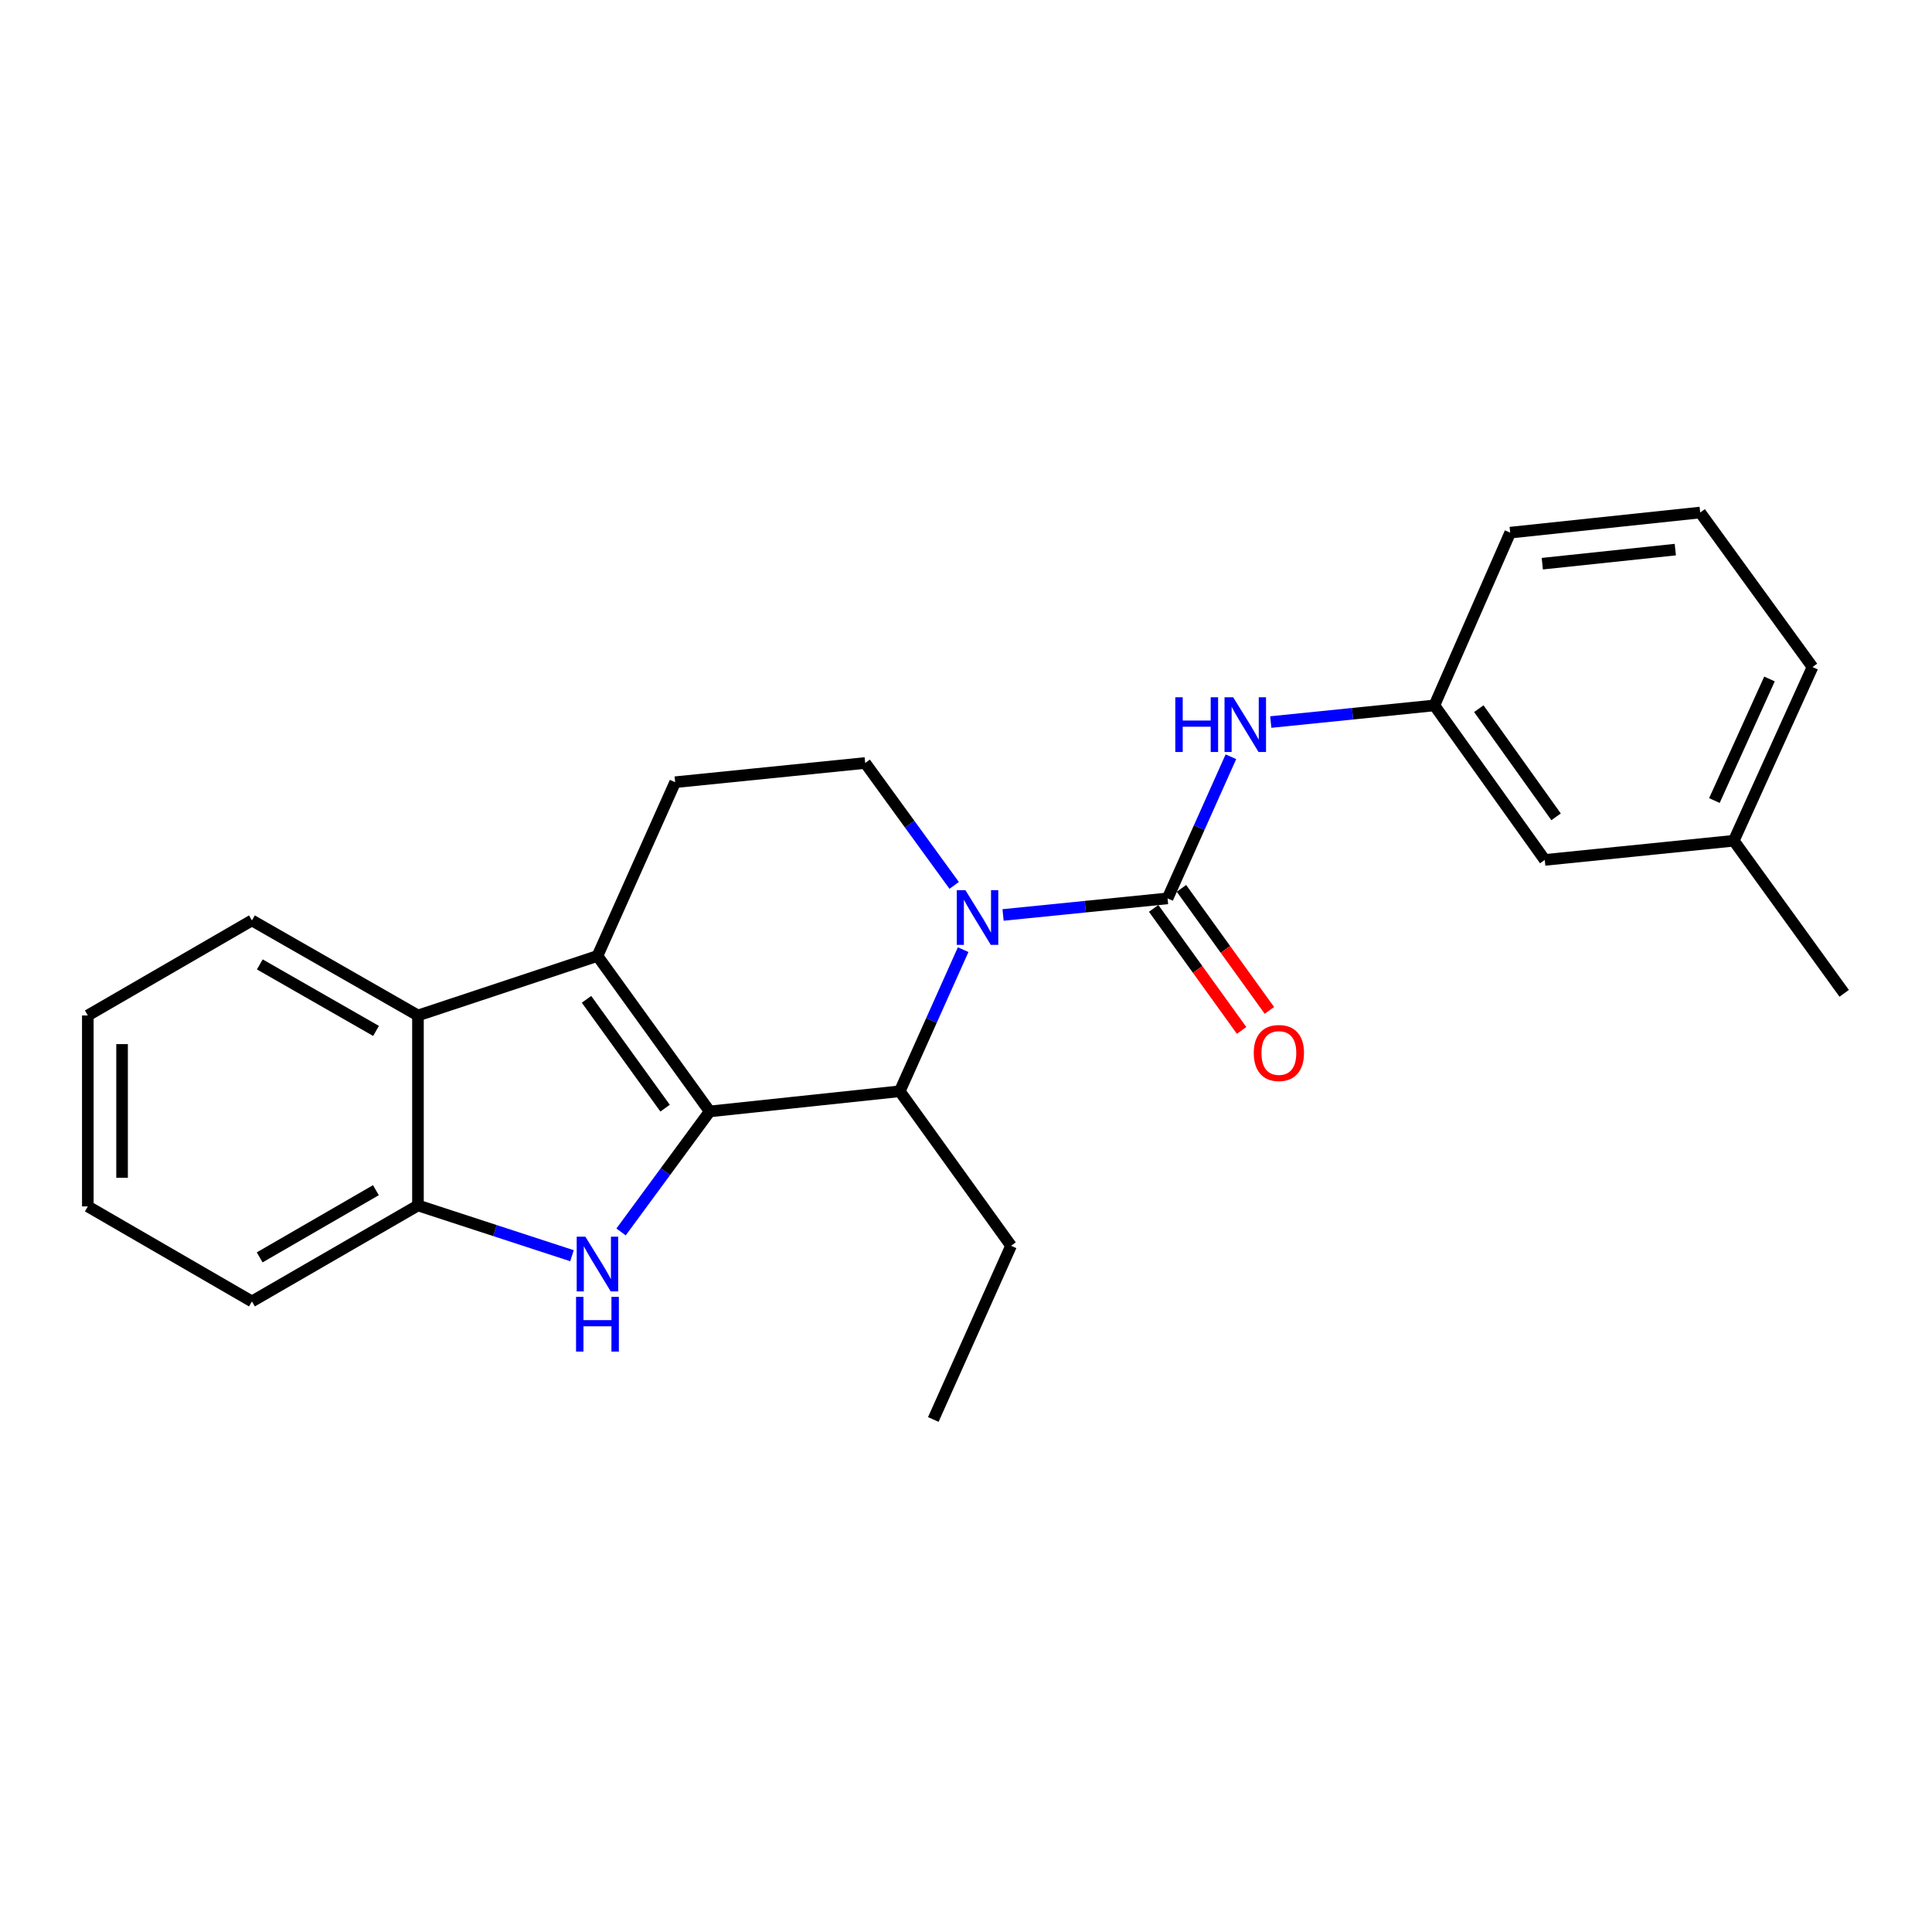 <?xml version='1.0' encoding='iso-8859-1'?>
<svg version='1.1' baseProfile='full'
              xmlns='http://www.w3.org/2000/svg'
                      xmlns:rdkit='http://www.rdkit.org/xml'
                      xmlns:xlink='http://www.w3.org/1999/xlink'
                  xml:space='preserve'
width='1000px' height='1000px' viewBox='0 0 1000 1000'>
<!-- END OF HEADER -->
<rect style='opacity:1.0;fill:#FFFFFF;stroke:none' width='1000' height='1000' x='0' y='0'> </rect>
<path class='bond-1' d='M 367.338,575.275 L 309.242,494.799' style='fill:none;fill-rule:evenodd;stroke:#000000;stroke-width:6px;stroke-linecap:butt;stroke-linejoin:miter;stroke-opacity:1' />
<path class='bond-1' d='M 344.248,573.582 L 303.581,517.248' style='fill:none;fill-rule:evenodd;stroke:#000000;stroke-width:6px;stroke-linecap:butt;stroke-linejoin:miter;stroke-opacity:1' />
<path class='bond-2' d='M 367.338,575.275 L 344.399,606.463' style='fill:none;fill-rule:evenodd;stroke:#000000;stroke-width:6px;stroke-linecap:butt;stroke-linejoin:miter;stroke-opacity:1' />
<path class='bond-2' d='M 344.399,606.463 L 321.459,637.652' style='fill:none;fill-rule:evenodd;stroke:#0000FF;stroke-width:6px;stroke-linecap:butt;stroke-linejoin:miter;stroke-opacity:1' />
<path class='bond-4' d='M 367.338,575.275 L 465.721,564.834' style='fill:none;fill-rule:evenodd;stroke:#000000;stroke-width:6px;stroke-linecap:butt;stroke-linejoin:miter;stroke-opacity:1' />
<path class='bond-0' d='M 498.529,491.535 L 482.125,528.184' style='fill:none;fill-rule:evenodd;stroke:#0000FF;stroke-width:6px;stroke-linecap:butt;stroke-linejoin:miter;stroke-opacity:1' />
<path class='bond-0' d='M 482.125,528.184 L 465.721,564.834' style='fill:none;fill-rule:evenodd;stroke:#000000;stroke-width:6px;stroke-linecap:butt;stroke-linejoin:miter;stroke-opacity:1' />
<path class='bond-3' d='M 519.18,473.581 L 561.752,469.291' style='fill:none;fill-rule:evenodd;stroke:#0000FF;stroke-width:6px;stroke-linecap:butt;stroke-linejoin:miter;stroke-opacity:1' />
<path class='bond-3' d='M 561.752,469.291 L 604.323,465.002' style='fill:none;fill-rule:evenodd;stroke:#000000;stroke-width:6px;stroke-linecap:butt;stroke-linejoin:miter;stroke-opacity:1' />
<path class='bond-8' d='M 493.879,458.279 L 470.852,426.599' style='fill:none;fill-rule:evenodd;stroke:#0000FF;stroke-width:6px;stroke-linecap:butt;stroke-linejoin:miter;stroke-opacity:1' />
<path class='bond-8' d='M 470.852,426.599 L 447.824,394.918' style='fill:none;fill-rule:evenodd;stroke:#000000;stroke-width:6px;stroke-linecap:butt;stroke-linejoin:miter;stroke-opacity:1' />
<path class='bond-5' d='M 309.242,494.799 L 216.335,525.601' style='fill:none;fill-rule:evenodd;stroke:#000000;stroke-width:6px;stroke-linecap:butt;stroke-linejoin:miter;stroke-opacity:1' />
<path class='bond-9' d='M 309.242,494.799 L 349.46,404.867' style='fill:none;fill-rule:evenodd;stroke:#000000;stroke-width:6px;stroke-linecap:butt;stroke-linejoin:miter;stroke-opacity:1' />
<path class='bond-6' d='M 296.059,649.96 L 256.197,636.947' style='fill:none;fill-rule:evenodd;stroke:#0000FF;stroke-width:6px;stroke-linecap:butt;stroke-linejoin:miter;stroke-opacity:1' />
<path class='bond-6' d='M 256.197,636.947 L 216.335,623.935' style='fill:none;fill-rule:evenodd;stroke:#000000;stroke-width:6px;stroke-linecap:butt;stroke-linejoin:miter;stroke-opacity:1' />
<path class='bond-7' d='M 604.323,465.002 L 620.719,428.348' style='fill:none;fill-rule:evenodd;stroke:#000000;stroke-width:6px;stroke-linecap:butt;stroke-linejoin:miter;stroke-opacity:1' />
<path class='bond-7' d='M 620.719,428.348 L 637.115,391.693' style='fill:none;fill-rule:evenodd;stroke:#0000FF;stroke-width:6px;stroke-linecap:butt;stroke-linejoin:miter;stroke-opacity:1' />
<path class='bond-10' d='M 597.131,470.186 L 619.894,501.766' style='fill:none;fill-rule:evenodd;stroke:#000000;stroke-width:6px;stroke-linecap:butt;stroke-linejoin:miter;stroke-opacity:1' />
<path class='bond-10' d='M 619.894,501.766 L 642.657,533.346' style='fill:none;fill-rule:evenodd;stroke:#FF0000;stroke-width:6px;stroke-linecap:butt;stroke-linejoin:miter;stroke-opacity:1' />
<path class='bond-10' d='M 611.515,459.819 L 634.278,491.399' style='fill:none;fill-rule:evenodd;stroke:#000000;stroke-width:6px;stroke-linecap:butt;stroke-linejoin:miter;stroke-opacity:1' />
<path class='bond-10' d='M 634.278,491.399 L 657.04,522.979' style='fill:none;fill-rule:evenodd;stroke:#FF0000;stroke-width:6px;stroke-linecap:butt;stroke-linejoin:miter;stroke-opacity:1' />
<path class='bond-13' d='M 465.721,564.834 L 523.325,644.817' style='fill:none;fill-rule:evenodd;stroke:#000000;stroke-width:6px;stroke-linecap:butt;stroke-linejoin:miter;stroke-opacity:1' />
<path class='bond-15' d='M 216.335,525.601 L 130.392,476.409' style='fill:none;fill-rule:evenodd;stroke:#000000;stroke-width:6px;stroke-linecap:butt;stroke-linejoin:miter;stroke-opacity:1' />
<path class='bond-15' d='M 194.636,533.61 L 134.476,499.176' style='fill:none;fill-rule:evenodd;stroke:#000000;stroke-width:6px;stroke-linecap:butt;stroke-linejoin:miter;stroke-opacity:1' />
<path class='bond-24' d='M 216.335,525.601 L 216.335,623.935' style='fill:none;fill-rule:evenodd;stroke:#000000;stroke-width:6px;stroke-linecap:butt;stroke-linejoin:miter;stroke-opacity:1' />
<path class='bond-16' d='M 216.335,623.935 L 130.392,673.619' style='fill:none;fill-rule:evenodd;stroke:#000000;stroke-width:6px;stroke-linecap:butt;stroke-linejoin:miter;stroke-opacity:1' />
<path class='bond-16' d='M 194.57,616.038 L 134.41,650.816' style='fill:none;fill-rule:evenodd;stroke:#000000;stroke-width:6px;stroke-linecap:butt;stroke-linejoin:miter;stroke-opacity:1' />
<path class='bond-11' d='M 657.751,373.729 L 700.091,369.425' style='fill:none;fill-rule:evenodd;stroke:#0000FF;stroke-width:6px;stroke-linecap:butt;stroke-linejoin:miter;stroke-opacity:1' />
<path class='bond-11' d='M 700.091,369.425 L 742.432,365.122' style='fill:none;fill-rule:evenodd;stroke:#000000;stroke-width:6px;stroke-linecap:butt;stroke-linejoin:miter;stroke-opacity:1' />
<path class='bond-25' d='M 447.824,394.918 L 349.46,404.867' style='fill:none;fill-rule:evenodd;stroke:#000000;stroke-width:6px;stroke-linecap:butt;stroke-linejoin:miter;stroke-opacity:1' />
<path class='bond-12' d='M 742.432,365.122 L 799.563,445.095' style='fill:none;fill-rule:evenodd;stroke:#000000;stroke-width:6px;stroke-linecap:butt;stroke-linejoin:miter;stroke-opacity:1' />
<path class='bond-12' d='M 765.429,366.811 L 805.421,422.793' style='fill:none;fill-rule:evenodd;stroke:#000000;stroke-width:6px;stroke-linecap:butt;stroke-linejoin:miter;stroke-opacity:1' />
<path class='bond-18' d='M 742.432,365.122 L 781.675,275.692' style='fill:none;fill-rule:evenodd;stroke:#000000;stroke-width:6px;stroke-linecap:butt;stroke-linejoin:miter;stroke-opacity:1' />
<path class='bond-14' d='M 799.563,445.095 L 897.405,435.166' style='fill:none;fill-rule:evenodd;stroke:#000000;stroke-width:6px;stroke-linecap:butt;stroke-linejoin:miter;stroke-opacity:1' />
<path class='bond-21' d='M 523.325,644.817 L 483.077,734.719' style='fill:none;fill-rule:evenodd;stroke:#000000;stroke-width:6px;stroke-linecap:butt;stroke-linejoin:miter;stroke-opacity:1' />
<path class='bond-20' d='M 897.405,435.166 L 954.545,514.145' style='fill:none;fill-rule:evenodd;stroke:#000000;stroke-width:6px;stroke-linecap:butt;stroke-linejoin:miter;stroke-opacity:1' />
<path class='bond-27' d='M 897.405,435.166 L 938.145,345.264' style='fill:none;fill-rule:evenodd;stroke:#000000;stroke-width:6px;stroke-linecap:butt;stroke-linejoin:miter;stroke-opacity:1' />
<path class='bond-27' d='M 887.366,414.363 L 915.884,351.431' style='fill:none;fill-rule:evenodd;stroke:#000000;stroke-width:6px;stroke-linecap:butt;stroke-linejoin:miter;stroke-opacity:1' />
<path class='bond-22' d='M 130.392,476.409 L 45.455,525.601' style='fill:none;fill-rule:evenodd;stroke:#000000;stroke-width:6px;stroke-linecap:butt;stroke-linejoin:miter;stroke-opacity:1' />
<path class='bond-23' d='M 130.392,673.619 L 45.455,624.437' style='fill:none;fill-rule:evenodd;stroke:#000000;stroke-width:6px;stroke-linecap:butt;stroke-linejoin:miter;stroke-opacity:1' />
<path class='bond-17' d='M 880.019,265.281 L 781.675,275.692' style='fill:none;fill-rule:evenodd;stroke:#000000;stroke-width:6px;stroke-linecap:butt;stroke-linejoin:miter;stroke-opacity:1' />
<path class='bond-17' d='M 867.134,284.474 L 798.293,291.762' style='fill:none;fill-rule:evenodd;stroke:#000000;stroke-width:6px;stroke-linecap:butt;stroke-linejoin:miter;stroke-opacity:1' />
<path class='bond-19' d='M 880.019,265.281 L 938.145,345.264' style='fill:none;fill-rule:evenodd;stroke:#000000;stroke-width:6px;stroke-linecap:butt;stroke-linejoin:miter;stroke-opacity:1' />
<path class='bond-26' d='M 45.455,525.601 L 45.455,624.437' style='fill:none;fill-rule:evenodd;stroke:#000000;stroke-width:6px;stroke-linecap:butt;stroke-linejoin:miter;stroke-opacity:1' />
<path class='bond-26' d='M 63.185,540.426 L 63.185,609.612' style='fill:none;fill-rule:evenodd;stroke:#000000;stroke-width:6px;stroke-linecap:butt;stroke-linejoin:miter;stroke-opacity:1' />
<path  class='atom-1' d='M 499.709 460.752
L 508.989 475.752
Q 509.909 477.232, 511.389 479.912
Q 512.869 482.592, 512.949 482.752
L 512.949 460.752
L 516.709 460.752
L 516.709 489.072
L 512.829 489.072
L 502.869 472.672
Q 501.709 470.752, 500.469 468.552
Q 499.269 466.352, 498.909 465.672
L 498.909 489.072
L 495.229 489.072
L 495.229 460.752
L 499.709 460.752
' fill='#0000FF'/>
<path  class='atom-3' d='M 302.982 640.103
L 312.262 655.103
Q 313.182 656.583, 314.662 659.263
Q 316.142 661.943, 316.222 662.103
L 316.222 640.103
L 319.982 640.103
L 319.982 668.423
L 316.102 668.423
L 306.142 652.023
Q 304.982 650.103, 303.742 647.903
Q 302.542 645.703, 302.182 645.023
L 302.182 668.423
L 298.502 668.423
L 298.502 640.103
L 302.982 640.103
' fill='#0000FF'/>
<path  class='atom-3' d='M 298.162 671.255
L 302.002 671.255
L 302.002 683.295
L 316.482 683.295
L 316.482 671.255
L 320.322 671.255
L 320.322 699.575
L 316.482 699.575
L 316.482 686.495
L 302.002 686.495
L 302.002 699.575
L 298.162 699.575
L 298.162 671.255
' fill='#0000FF'/>
<path  class='atom-8' d='M 608.331 360.91
L 612.171 360.91
L 612.171 372.95
L 626.651 372.95
L 626.651 360.91
L 630.491 360.91
L 630.491 389.23
L 626.651 389.23
L 626.651 376.15
L 612.171 376.15
L 612.171 389.23
L 608.331 389.23
L 608.331 360.91
' fill='#0000FF'/>
<path  class='atom-8' d='M 638.291 360.91
L 647.571 375.91
Q 648.491 377.39, 649.971 380.07
Q 651.451 382.75, 651.531 382.91
L 651.531 360.91
L 655.291 360.91
L 655.291 389.23
L 651.411 389.23
L 641.451 372.83
Q 640.291 370.91, 639.051 368.71
Q 637.851 366.51, 637.491 365.83
L 637.491 389.23
L 633.811 389.23
L 633.811 360.91
L 638.291 360.91
' fill='#0000FF'/>
<path  class='atom-11' d='M 648.946 545.026
Q 648.946 538.226, 652.306 534.426
Q 655.666 530.626, 661.946 530.626
Q 668.226 530.626, 671.586 534.426
Q 674.946 538.226, 674.946 545.026
Q 674.946 551.906, 671.546 555.826
Q 668.146 559.706, 661.946 559.706
Q 655.706 559.706, 652.306 555.826
Q 648.946 551.946, 648.946 545.026
M 661.946 556.506
Q 666.266 556.506, 668.586 553.626
Q 670.946 550.706, 670.946 545.026
Q 670.946 539.466, 668.586 536.666
Q 666.266 533.826, 661.946 533.826
Q 657.626 533.826, 655.266 536.626
Q 652.946 539.426, 652.946 545.026
Q 652.946 550.746, 655.266 553.626
Q 657.626 556.506, 661.946 556.506
' fill='#FF0000'/>
</svg>
